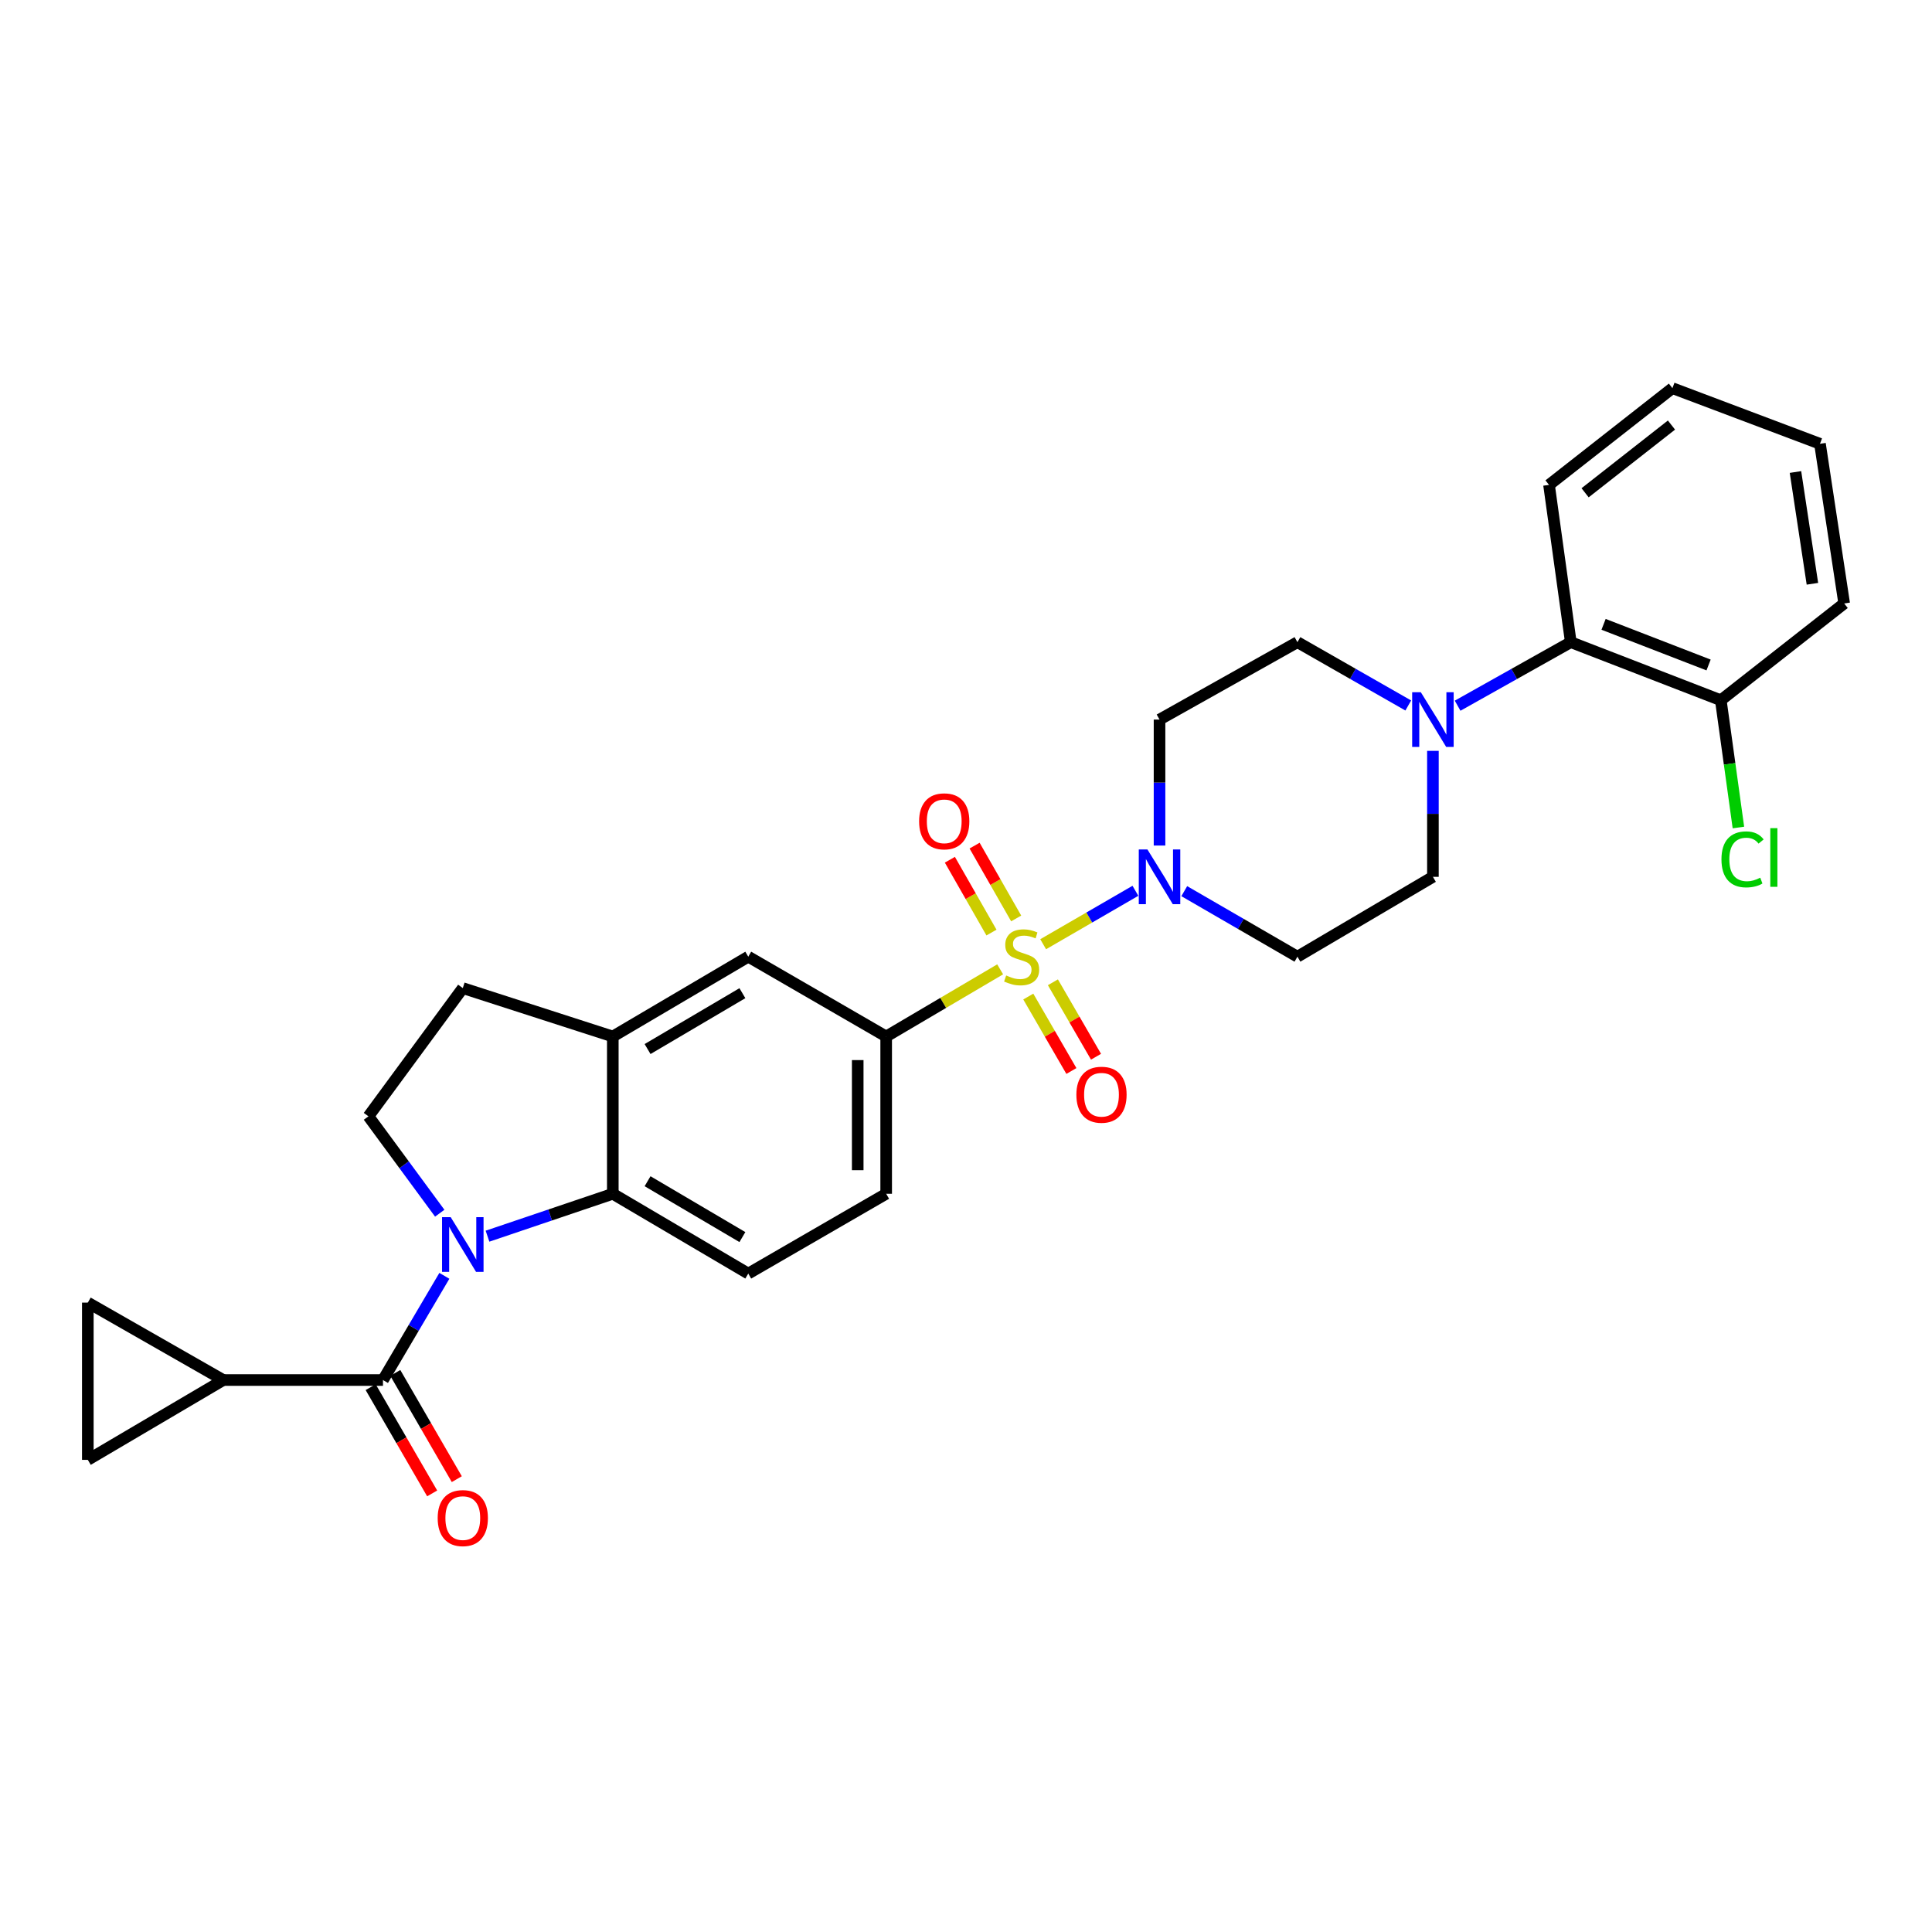 <?xml version='1.0' encoding='iso-8859-1'?>
<svg version='1.1' baseProfile='full'
              xmlns='http://www.w3.org/2000/svg'
                      xmlns:rdkit='http://www.rdkit.org/xml'
                      xmlns:xlink='http://www.w3.org/1999/xlink'
                  xml:space='preserve'
width='1000px' height='1000px' viewBox='0 0 1000 1000'>
<!-- END OF HEADER -->
<rect style='opacity:1.0;fill:#FFFFFF;stroke:none' width='1000' height='1000' x='0' y='0'> </rect>
<path class='bond-2' d='M 539.939,488.729 L 563.815,474.902' style='fill:none;fill-rule:evenodd;stroke:#CCCC00;stroke-width:6px;stroke-linecap:butt;stroke-linejoin:miter;stroke-opacity:1' />
<path class='bond-2' d='M 563.815,474.902 L 587.691,461.075' style='fill:none;fill-rule:evenodd;stroke:#0000FF;stroke-width:6px;stroke-linecap:butt;stroke-linejoin:miter;stroke-opacity:1' />
<path class='bond-4' d='M 517.682,501.73 L 488.183,519.11' style='fill:none;fill-rule:evenodd;stroke:#CCCC00;stroke-width:6px;stroke-linecap:butt;stroke-linejoin:miter;stroke-opacity:1' />
<path class='bond-4' d='M 488.183,519.11 L 458.683,536.49' style='fill:none;fill-rule:evenodd;stroke:#000000;stroke-width:6px;stroke-linecap:butt;stroke-linejoin:miter;stroke-opacity:1' />
<path class='bond-13' d='M 525.974,475.389 L 515.21,456.543' style='fill:none;fill-rule:evenodd;stroke:#CCCC00;stroke-width:6px;stroke-linecap:butt;stroke-linejoin:miter;stroke-opacity:1' />
<path class='bond-13' d='M 515.21,456.543 L 504.445,437.697' style='fill:none;fill-rule:evenodd;stroke:#FF0000;stroke-width:6px;stroke-linecap:butt;stroke-linejoin:miter;stroke-opacity:1' />
<path class='bond-13' d='M 513.183,482.694 L 502.419,463.848' style='fill:none;fill-rule:evenodd;stroke:#CCCC00;stroke-width:6px;stroke-linecap:butt;stroke-linejoin:miter;stroke-opacity:1' />
<path class='bond-13' d='M 502.419,463.848 L 491.655,445.002' style='fill:none;fill-rule:evenodd;stroke:#FF0000;stroke-width:6px;stroke-linecap:butt;stroke-linejoin:miter;stroke-opacity:1' />
<path class='bond-14' d='M 532.236,515.814 L 543.394,535.08' style='fill:none;fill-rule:evenodd;stroke:#CCCC00;stroke-width:6px;stroke-linecap:butt;stroke-linejoin:miter;stroke-opacity:1' />
<path class='bond-14' d='M 543.394,535.08 L 554.553,554.346' style='fill:none;fill-rule:evenodd;stroke:#FF0000;stroke-width:6px;stroke-linecap:butt;stroke-linejoin:miter;stroke-opacity:1' />
<path class='bond-14' d='M 544.982,508.432 L 556.141,527.698' style='fill:none;fill-rule:evenodd;stroke:#CCCC00;stroke-width:6px;stroke-linecap:butt;stroke-linejoin:miter;stroke-opacity:1' />
<path class='bond-14' d='M 556.141,527.698 L 567.299,546.964' style='fill:none;fill-rule:evenodd;stroke:#FF0000;stroke-width:6px;stroke-linecap:butt;stroke-linejoin:miter;stroke-opacity:1' />
<path class='bond-0' d='M 252.333,639.845 L 284.76,628.871' style='fill:none;fill-rule:evenodd;stroke:#0000FF;stroke-width:6px;stroke-linecap:butt;stroke-linejoin:miter;stroke-opacity:1' />
<path class='bond-0' d='M 284.76,628.871 L 317.187,617.897' style='fill:none;fill-rule:evenodd;stroke:#000000;stroke-width:6px;stroke-linecap:butt;stroke-linejoin:miter;stroke-opacity:1' />
<path class='bond-1' d='M 230.003,660.368 L 214.115,687.336' style='fill:none;fill-rule:evenodd;stroke:#0000FF;stroke-width:6px;stroke-linecap:butt;stroke-linejoin:miter;stroke-opacity:1' />
<path class='bond-1' d='M 214.115,687.336 L 198.227,714.303' style='fill:none;fill-rule:evenodd;stroke:#000000;stroke-width:6px;stroke-linecap:butt;stroke-linejoin:miter;stroke-opacity:1' />
<path class='bond-31' d='M 227.608,627.953 L 209.158,602.88' style='fill:none;fill-rule:evenodd;stroke:#0000FF;stroke-width:6px;stroke-linecap:butt;stroke-linejoin:miter;stroke-opacity:1' />
<path class='bond-31' d='M 209.158,602.88 L 190.707,577.807' style='fill:none;fill-rule:evenodd;stroke:#000000;stroke-width:6px;stroke-linecap:butt;stroke-linejoin:miter;stroke-opacity:1' />
<path class='bond-6' d='M 198.227,714.303 L 115.585,714.303' style='fill:none;fill-rule:evenodd;stroke:#000000;stroke-width:6px;stroke-linecap:butt;stroke-linejoin:miter;stroke-opacity:1' />
<path class='bond-20' d='M 191.853,717.993 L 207.77,745.489' style='fill:none;fill-rule:evenodd;stroke:#000000;stroke-width:6px;stroke-linecap:butt;stroke-linejoin:miter;stroke-opacity:1' />
<path class='bond-20' d='M 207.77,745.489 L 223.687,772.986' style='fill:none;fill-rule:evenodd;stroke:#FF0000;stroke-width:6px;stroke-linecap:butt;stroke-linejoin:miter;stroke-opacity:1' />
<path class='bond-20' d='M 204.601,710.614 L 220.518,738.11' style='fill:none;fill-rule:evenodd;stroke:#000000;stroke-width:6px;stroke-linecap:butt;stroke-linejoin:miter;stroke-opacity:1' />
<path class='bond-20' d='M 220.518,738.11 L 236.435,765.606' style='fill:none;fill-rule:evenodd;stroke:#FF0000;stroke-width:6px;stroke-linecap:butt;stroke-linejoin:miter;stroke-opacity:1' />
<path class='bond-15' d='M 600.171,437.653 L 600.171,405.051' style='fill:none;fill-rule:evenodd;stroke:#0000FF;stroke-width:6px;stroke-linecap:butt;stroke-linejoin:miter;stroke-opacity:1' />
<path class='bond-15' d='M 600.171,405.051 L 600.171,372.449' style='fill:none;fill-rule:evenodd;stroke:#000000;stroke-width:6px;stroke-linecap:butt;stroke-linejoin:miter;stroke-opacity:1' />
<path class='bond-16' d='M 612.973,461.262 L 642.259,478.221' style='fill:none;fill-rule:evenodd;stroke:#0000FF;stroke-width:6px;stroke-linecap:butt;stroke-linejoin:miter;stroke-opacity:1' />
<path class='bond-16' d='M 642.259,478.221 L 671.545,495.181' style='fill:none;fill-rule:evenodd;stroke:#000000;stroke-width:6px;stroke-linecap:butt;stroke-linejoin:miter;stroke-opacity:1' />
<path class='bond-3' d='M 317.187,617.897 L 387.301,659.198' style='fill:none;fill-rule:evenodd;stroke:#000000;stroke-width:6px;stroke-linecap:butt;stroke-linejoin:miter;stroke-opacity:1' />
<path class='bond-3' d='M 335.18,611.4 L 384.26,640.311' style='fill:none;fill-rule:evenodd;stroke:#000000;stroke-width:6px;stroke-linecap:butt;stroke-linejoin:miter;stroke-opacity:1' />
<path class='bond-29' d='M 317.187,617.897 L 317.187,536.49' style='fill:none;fill-rule:evenodd;stroke:#000000;stroke-width:6px;stroke-linecap:butt;stroke-linejoin:miter;stroke-opacity:1' />
<path class='bond-11' d='M 458.683,536.49 L 387.301,495.181' style='fill:none;fill-rule:evenodd;stroke:#000000;stroke-width:6px;stroke-linecap:butt;stroke-linejoin:miter;stroke-opacity:1' />
<path class='bond-22' d='M 458.683,536.49 L 458.683,617.897' style='fill:none;fill-rule:evenodd;stroke:#000000;stroke-width:6px;stroke-linecap:butt;stroke-linejoin:miter;stroke-opacity:1' />
<path class='bond-22' d='M 443.953,548.701 L 443.953,605.686' style='fill:none;fill-rule:evenodd;stroke:#000000;stroke-width:6px;stroke-linecap:butt;stroke-linejoin:miter;stroke-opacity:1' />
<path class='bond-5' d='M 741.675,388.644 L 741.675,421.246' style='fill:none;fill-rule:evenodd;stroke:#0000FF;stroke-width:6px;stroke-linecap:butt;stroke-linejoin:miter;stroke-opacity:1' />
<path class='bond-5' d='M 741.675,421.246 L 741.675,453.848' style='fill:none;fill-rule:evenodd;stroke:#000000;stroke-width:6px;stroke-linecap:butt;stroke-linejoin:miter;stroke-opacity:1' />
<path class='bond-12' d='M 754.461,365.271 L 783.751,348.828' style='fill:none;fill-rule:evenodd;stroke:#0000FF;stroke-width:6px;stroke-linecap:butt;stroke-linejoin:miter;stroke-opacity:1' />
<path class='bond-12' d='M 783.751,348.828 L 813.041,332.384' style='fill:none;fill-rule:evenodd;stroke:#000000;stroke-width:6px;stroke-linecap:butt;stroke-linejoin:miter;stroke-opacity:1' />
<path class='bond-30' d='M 728.916,365.16 L 700.23,348.772' style='fill:none;fill-rule:evenodd;stroke:#0000FF;stroke-width:6px;stroke-linecap:butt;stroke-linejoin:miter;stroke-opacity:1' />
<path class='bond-30' d='M 700.23,348.772 L 671.545,332.384' style='fill:none;fill-rule:evenodd;stroke:#000000;stroke-width:6px;stroke-linecap:butt;stroke-linejoin:miter;stroke-opacity:1' />
<path class='bond-9' d='M 115.585,714.303 L 45.455,674.23' style='fill:none;fill-rule:evenodd;stroke:#000000;stroke-width:6px;stroke-linecap:butt;stroke-linejoin:miter;stroke-opacity:1' />
<path class='bond-10' d='M 115.585,714.303 L 45.455,755.621' style='fill:none;fill-rule:evenodd;stroke:#000000;stroke-width:6px;stroke-linecap:butt;stroke-linejoin:miter;stroke-opacity:1' />
<path class='bond-7' d='M 317.187,536.49 L 387.301,495.181' style='fill:none;fill-rule:evenodd;stroke:#000000;stroke-width:6px;stroke-linecap:butt;stroke-linejoin:miter;stroke-opacity:1' />
<path class='bond-7' d='M 335.181,542.985 L 384.261,514.069' style='fill:none;fill-rule:evenodd;stroke:#000000;stroke-width:6px;stroke-linecap:butt;stroke-linejoin:miter;stroke-opacity:1' />
<path class='bond-21' d='M 317.187,536.49 L 239.544,511.441' style='fill:none;fill-rule:evenodd;stroke:#000000;stroke-width:6px;stroke-linecap:butt;stroke-linejoin:miter;stroke-opacity:1' />
<path class='bond-8' d='M 190.707,577.807 L 239.544,511.441' style='fill:none;fill-rule:evenodd;stroke:#000000;stroke-width:6px;stroke-linecap:butt;stroke-linejoin:miter;stroke-opacity:1' />
<path class='bond-32' d='M 45.455,674.23 L 45.455,755.621' style='fill:none;fill-rule:evenodd;stroke:#000000;stroke-width:6px;stroke-linecap:butt;stroke-linejoin:miter;stroke-opacity:1' />
<path class='bond-23' d='M 813.041,332.384 L 890.684,362.441' style='fill:none;fill-rule:evenodd;stroke:#000000;stroke-width:6px;stroke-linecap:butt;stroke-linejoin:miter;stroke-opacity:1' />
<path class='bond-23' d='M 830.005,323.156 L 884.355,344.196' style='fill:none;fill-rule:evenodd;stroke:#000000;stroke-width:6px;stroke-linecap:butt;stroke-linejoin:miter;stroke-opacity:1' />
<path class='bond-25' d='M 813.041,332.384 L 801.773,250.986' style='fill:none;fill-rule:evenodd;stroke:#000000;stroke-width:6px;stroke-linecap:butt;stroke-linejoin:miter;stroke-opacity:1' />
<path class='bond-19' d='M 600.171,372.449 L 671.545,332.384' style='fill:none;fill-rule:evenodd;stroke:#000000;stroke-width:6px;stroke-linecap:butt;stroke-linejoin:miter;stroke-opacity:1' />
<path class='bond-18' d='M 671.545,495.181 L 741.675,453.848' style='fill:none;fill-rule:evenodd;stroke:#000000;stroke-width:6px;stroke-linecap:butt;stroke-linejoin:miter;stroke-opacity:1' />
<path class='bond-17' d='M 387.301,659.198 L 458.683,617.897' style='fill:none;fill-rule:evenodd;stroke:#000000;stroke-width:6px;stroke-linecap:butt;stroke-linejoin:miter;stroke-opacity:1' />
<path class='bond-24' d='M 890.684,362.441 L 895.24,395.379' style='fill:none;fill-rule:evenodd;stroke:#000000;stroke-width:6px;stroke-linecap:butt;stroke-linejoin:miter;stroke-opacity:1' />
<path class='bond-24' d='M 895.24,395.379 L 899.797,428.317' style='fill:none;fill-rule:evenodd;stroke:#00CC00;stroke-width:6px;stroke-linecap:butt;stroke-linejoin:miter;stroke-opacity:1' />
<path class='bond-26' d='M 890.684,362.441 L 954.545,312.352' style='fill:none;fill-rule:evenodd;stroke:#000000;stroke-width:6px;stroke-linecap:butt;stroke-linejoin:miter;stroke-opacity:1' />
<path class='bond-27' d='M 801.773,250.986 L 865.643,200.904' style='fill:none;fill-rule:evenodd;stroke:#000000;stroke-width:6px;stroke-linecap:butt;stroke-linejoin:miter;stroke-opacity:1' />
<path class='bond-27' d='M 820.442,255.065 L 865.151,220.008' style='fill:none;fill-rule:evenodd;stroke:#000000;stroke-width:6px;stroke-linecap:butt;stroke-linejoin:miter;stroke-opacity:1' />
<path class='bond-33' d='M 954.545,312.352 L 942.017,229.709' style='fill:none;fill-rule:evenodd;stroke:#000000;stroke-width:6px;stroke-linecap:butt;stroke-linejoin:miter;stroke-opacity:1' />
<path class='bond-33' d='M 938.103,302.163 L 929.333,244.313' style='fill:none;fill-rule:evenodd;stroke:#000000;stroke-width:6px;stroke-linecap:butt;stroke-linejoin:miter;stroke-opacity:1' />
<path class='bond-28' d='M 865.643,200.904 L 942.017,229.709' style='fill:none;fill-rule:evenodd;stroke:#000000;stroke-width:6px;stroke-linecap:butt;stroke-linejoin:miter;stroke-opacity:1' />
<path  class='atom-0' d='M 520.797 504.901
Q 521.117 505.021, 522.437 505.581
Q 523.757 506.141, 525.197 506.501
Q 526.677 506.821, 528.117 506.821
Q 530.797 506.821, 532.357 505.541
Q 533.917 504.221, 533.917 501.941
Q 533.917 500.381, 533.117 499.421
Q 532.357 498.461, 531.157 497.941
Q 529.957 497.421, 527.957 496.821
Q 525.437 496.061, 523.917 495.341
Q 522.437 494.621, 521.357 493.101
Q 520.317 491.581, 520.317 489.021
Q 520.317 485.461, 522.717 483.261
Q 525.157 481.061, 529.957 481.061
Q 533.237 481.061, 536.957 482.621
L 536.037 485.701
Q 532.637 484.301, 530.077 484.301
Q 527.317 484.301, 525.797 485.461
Q 524.277 486.581, 524.317 488.541
Q 524.317 490.061, 525.077 490.981
Q 525.877 491.901, 526.997 492.421
Q 528.157 492.941, 530.077 493.541
Q 532.637 494.341, 534.157 495.141
Q 535.677 495.941, 536.757 497.581
Q 537.877 499.181, 537.877 501.941
Q 537.877 505.861, 535.237 507.981
Q 532.637 510.061, 528.277 510.061
Q 525.757 510.061, 523.837 509.501
Q 521.957 508.981, 519.717 508.061
L 520.797 504.901
' fill='#CCCC00'/>
<path  class='atom-1' d='M 233.284 630.013
L 242.564 645.013
Q 243.484 646.493, 244.964 649.173
Q 246.444 651.853, 246.524 652.013
L 246.524 630.013
L 250.284 630.013
L 250.284 658.333
L 246.404 658.333
L 236.444 641.933
Q 235.284 640.013, 234.044 637.813
Q 232.844 635.613, 232.484 634.933
L 232.484 658.333
L 228.804 658.333
L 228.804 630.013
L 233.284 630.013
' fill='#0000FF'/>
<path  class='atom-3' d='M 593.911 439.688
L 603.191 454.688
Q 604.111 456.168, 605.591 458.848
Q 607.071 461.528, 607.151 461.688
L 607.151 439.688
L 610.911 439.688
L 610.911 468.008
L 607.031 468.008
L 597.071 451.608
Q 595.911 449.688, 594.671 447.488
Q 593.471 445.288, 593.111 444.608
L 593.111 468.008
L 589.431 468.008
L 589.431 439.688
L 593.911 439.688
' fill='#0000FF'/>
<path  class='atom-6' d='M 735.415 358.289
L 744.695 373.289
Q 745.615 374.769, 747.095 377.449
Q 748.575 380.129, 748.655 380.289
L 748.655 358.289
L 752.415 358.289
L 752.415 386.609
L 748.535 386.609
L 738.575 370.209
Q 737.415 368.289, 736.175 366.089
Q 734.975 363.889, 734.615 363.209
L 734.615 386.609
L 730.935 386.609
L 730.935 358.289
L 735.415 358.289
' fill='#0000FF'/>
<path  class='atom-14' d='M 475.732 425.115
Q 475.732 418.315, 479.092 414.515
Q 482.452 410.715, 488.732 410.715
Q 495.012 410.715, 498.372 414.515
Q 501.732 418.315, 501.732 425.115
Q 501.732 431.995, 498.332 435.915
Q 494.932 439.795, 488.732 439.795
Q 482.492 439.795, 479.092 435.915
Q 475.732 432.035, 475.732 425.115
M 488.732 436.595
Q 493.052 436.595, 495.372 433.715
Q 497.732 430.795, 497.732 425.115
Q 497.732 419.555, 495.372 416.755
Q 493.052 413.915, 488.732 413.915
Q 484.412 413.915, 482.052 416.715
Q 479.732 419.515, 479.732 425.115
Q 479.732 430.835, 482.052 433.715
Q 484.412 436.595, 488.732 436.595
' fill='#FF0000'/>
<path  class='atom-15' d='M 557.13 566.627
Q 557.13 559.827, 560.49 556.027
Q 563.85 552.227, 570.13 552.227
Q 576.41 552.227, 579.77 556.027
Q 583.13 559.827, 583.13 566.627
Q 583.13 573.507, 579.73 577.427
Q 576.33 581.307, 570.13 581.307
Q 563.89 581.307, 560.49 577.427
Q 557.13 573.547, 557.13 566.627
M 570.13 578.107
Q 574.45 578.107, 576.77 575.227
Q 579.13 572.307, 579.13 566.627
Q 579.13 561.067, 576.77 558.267
Q 574.45 555.427, 570.13 555.427
Q 565.81 555.427, 563.45 558.227
Q 561.13 561.027, 561.13 566.627
Q 561.13 572.347, 563.45 575.227
Q 565.81 578.107, 570.13 578.107
' fill='#FF0000'/>
<path  class='atom-21' d='M 226.544 785.758
Q 226.544 778.958, 229.904 775.158
Q 233.264 771.358, 239.544 771.358
Q 245.824 771.358, 249.184 775.158
Q 252.544 778.958, 252.544 785.758
Q 252.544 792.638, 249.144 796.558
Q 245.744 800.438, 239.544 800.438
Q 233.304 800.438, 229.904 796.558
Q 226.544 792.678, 226.544 785.758
M 239.544 797.238
Q 243.864 797.238, 246.184 794.358
Q 248.544 791.438, 248.544 785.758
Q 248.544 780.198, 246.184 777.398
Q 243.864 774.558, 239.544 774.558
Q 235.224 774.558, 232.864 777.358
Q 230.544 780.158, 230.544 785.758
Q 230.544 791.478, 232.864 794.358
Q 235.224 797.238, 239.544 797.238
' fill='#FF0000'/>
<path  class='atom-25' d='M 891.024 444.811
Q 891.024 437.771, 894.304 434.091
Q 897.624 430.371, 903.904 430.371
Q 909.744 430.371, 912.864 434.491
L 910.224 436.651
Q 907.944 433.651, 903.904 433.651
Q 899.624 433.651, 897.344 436.531
Q 895.104 439.371, 895.104 444.811
Q 895.104 450.411, 897.424 453.291
Q 899.784 456.171, 904.344 456.171
Q 907.464 456.171, 911.104 454.291
L 912.224 457.291
Q 910.744 458.251, 908.504 458.811
Q 906.264 459.371, 903.784 459.371
Q 897.624 459.371, 894.304 455.611
Q 891.024 451.851, 891.024 444.811
' fill='#00CC00'/>
<path  class='atom-25' d='M 916.304 428.651
L 919.984 428.651
L 919.984 459.011
L 916.304 459.011
L 916.304 428.651
' fill='#00CC00'/>
</svg>
